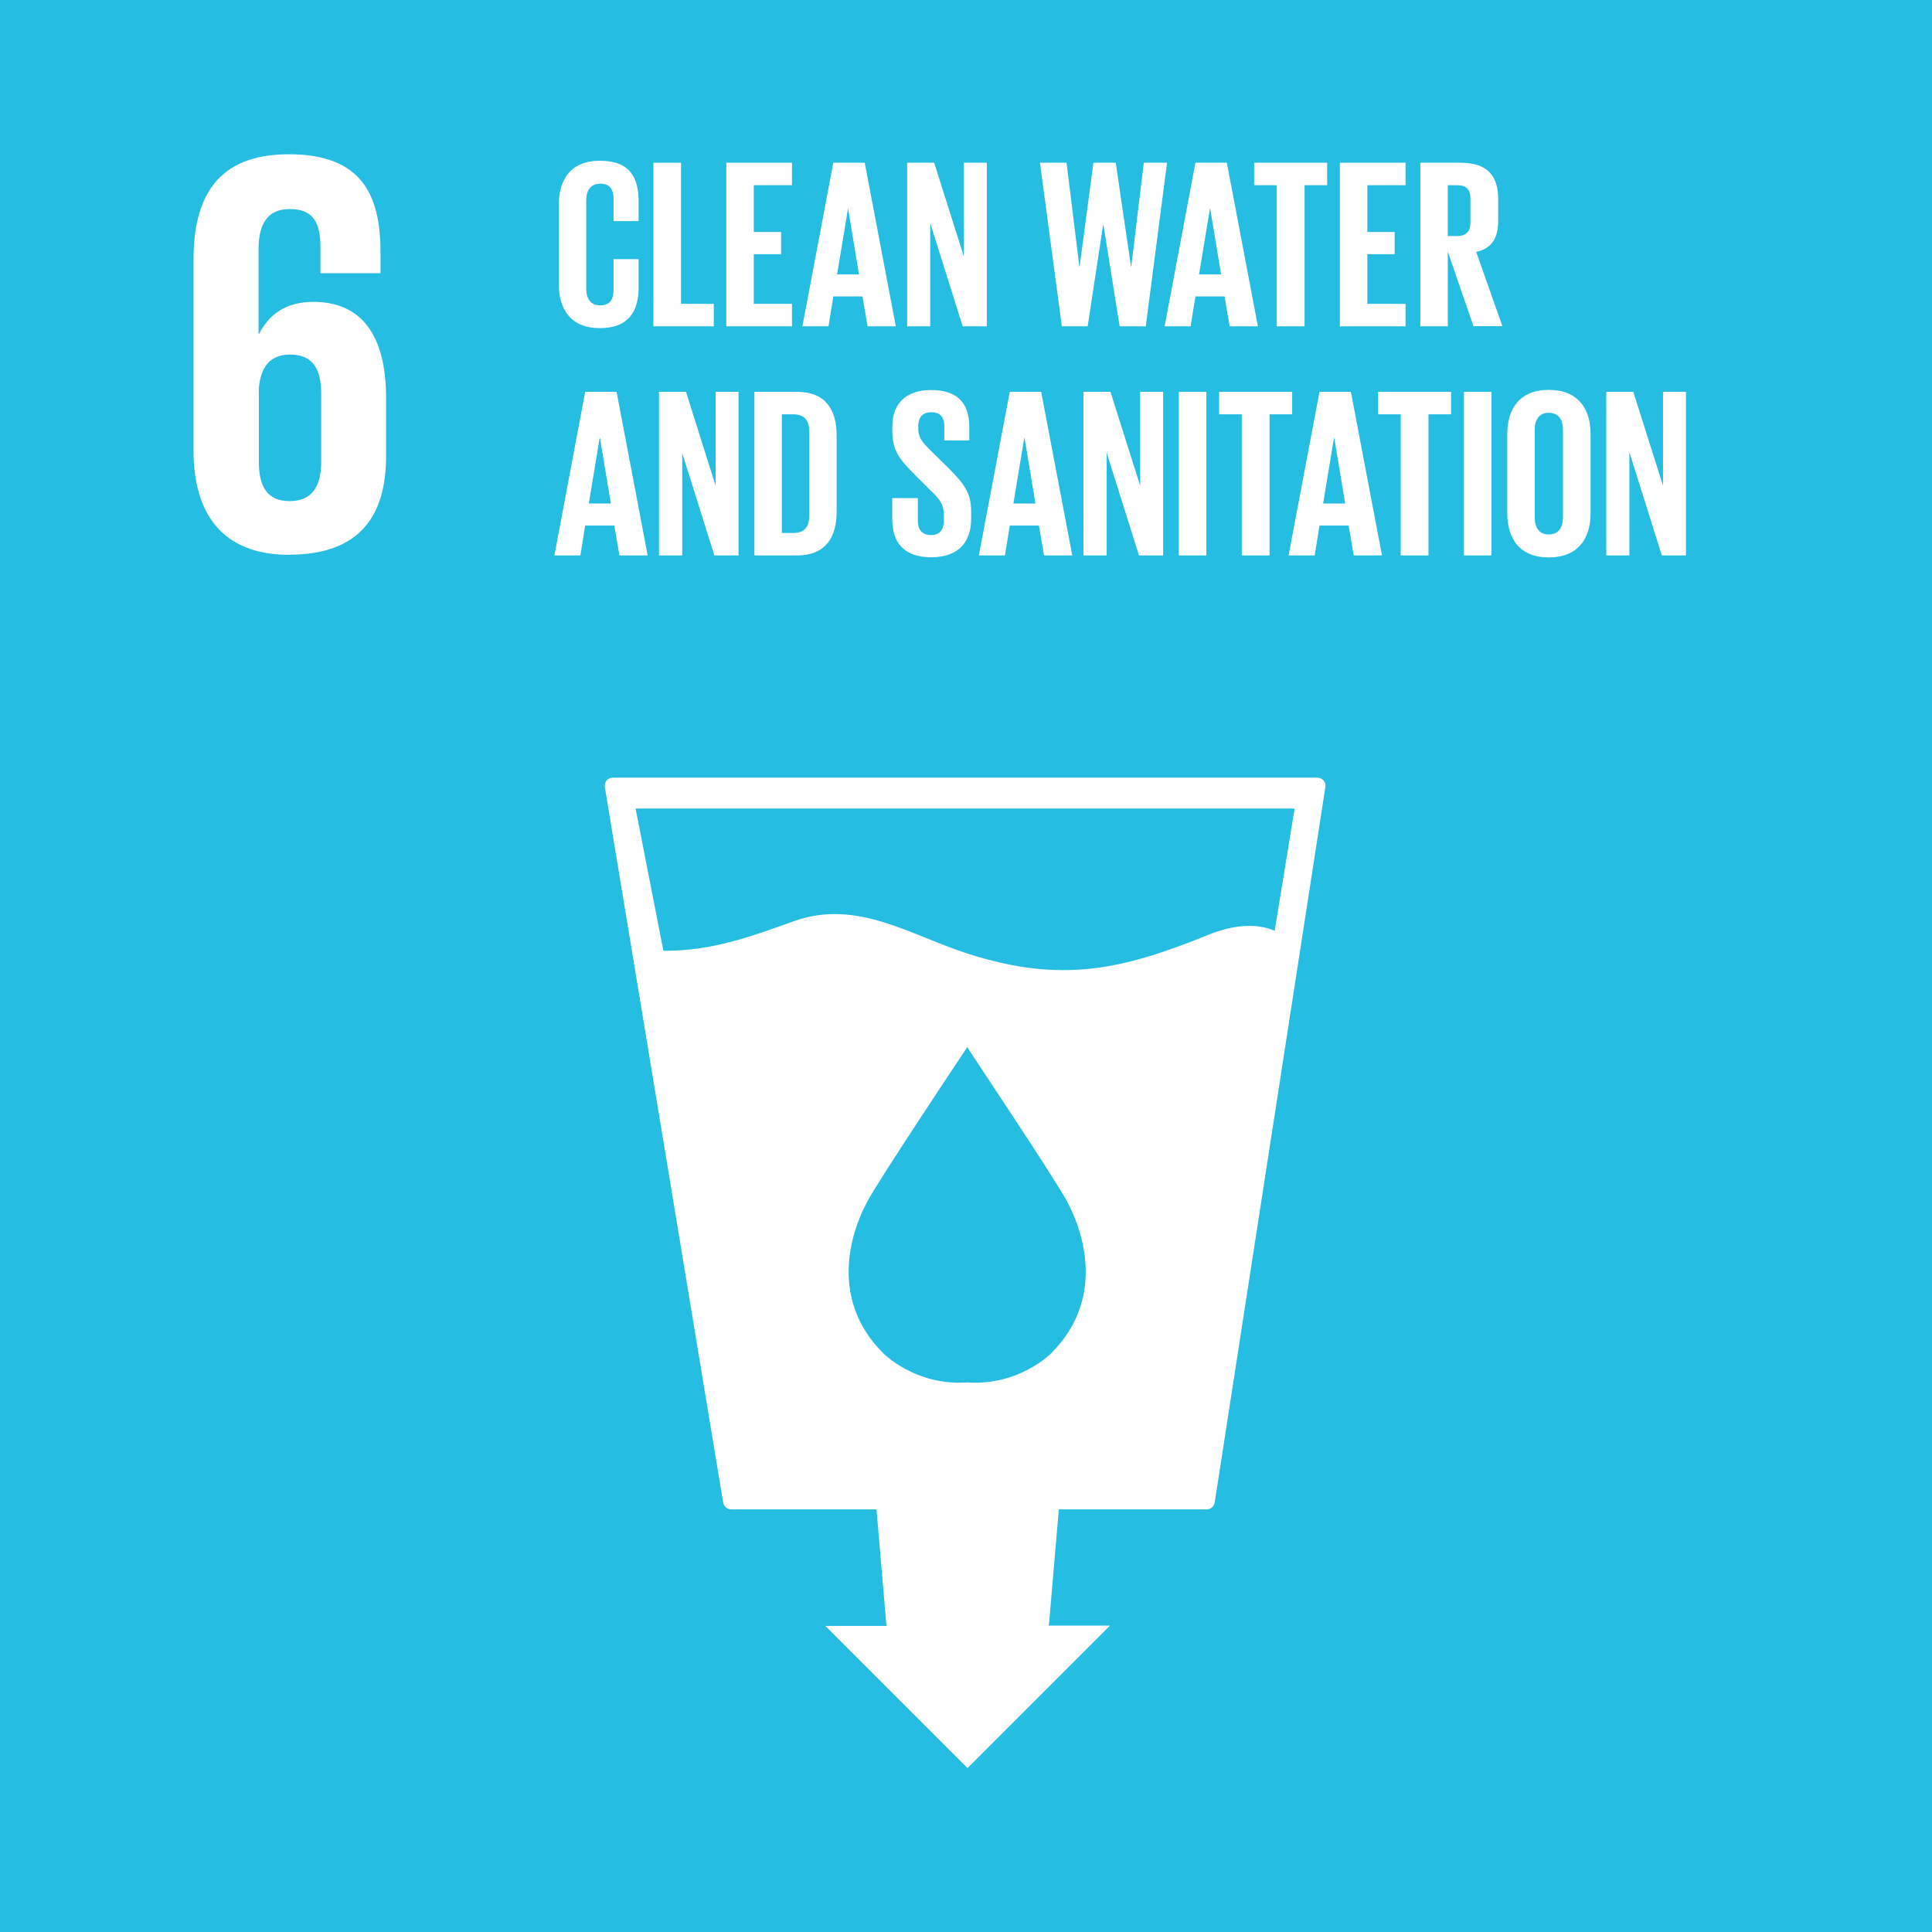 <?xml version="1.0" encoding="UTF-8"?><svg id="Layer_1" xmlns="http://www.w3.org/2000/svg" width="128" height="128" viewBox="0 0 128 128"><defs><style>.cls-1{fill:#fff;}.cls-2{fill:#26bde2;}</style></defs><g id="SDG_goal_6"><rect class="cls-2" y="0" width="128" height="128"/><path class="cls-1" d="m87.68,51.7c-.11-.12-.26-.18-.42-.18h-46.65c-.16,0-.31.07-.42.18-.1.13-.14.29-.12.44l7.84,47.4c.04.26.27.46.54.46h9.62l.66,7.72h-4.05s9.42,9.42,9.42,9.42l9.44-9.44h-4.05s.66-7.7.66-7.7h9.79c.27,0,.5-.2.54-.47l7.33-47.39c.03-.16-.02-.32-.12-.44Zm-18.03,37.95s-2.12,2.18-5.57,1.94c-3.45.24-5.57-1.94-5.57-1.94-3.5-3.49-2.25-7.84-1.03-10.08.75-1.41,6.12-9.47,6.58-10.16v-.05s0,.01.02.03l.02-.03v.05c.45.69,5.83,8.75,6.58,10.16,1.22,2.25,2.46,6.59-1.03,10.08Zm14.8-27.98c-1.26-.56-2.87-.36-4.41.27-5.79,2.35-9.73,3.19-15.81,1.28-3.83-1.2-7.42-3.71-11.66-2.18-2.81,1.01-5.44,1.98-8.62,1.95l-1.84-9.42h43.66l-1.32,8.1Z"/><path class="cls-1" d="m19.16,36.75c4.63,0,6.42-2.53,6.42-6.54v-3.82c0-4.25-1.68-6.39-4.82-6.39-1.84,0-2.94.84-3.59,2.11h-.04v-5.58c0-1.57.5-2.68,2.07-2.68s2.03.92,2.03,2.53v1.72h3.98v-1.38c0-3.83-1.26-6.5-6.08-6.5s-6.31,2.94-6.31,7v12.62c0,4.02,1.76,6.92,6.35,6.92m-2.03-10.9c.08-1.45.69-2.37,2.07-2.37,1.49,0,2.07.92,2.07,2.6v4.51c0,1.64-.61,2.6-2.1,2.6s-2.03-.99-2.03-2.6v-4.74Z"/><path class="cls-1" d="m37.02,18.82v-5.24c0-1.69.8-2.93,2.72-2.93,2.01,0,2.57,1.12,2.57,2.72v1.28h-1.66v-1.42c0-.67-.22-1.06-.88-1.06s-.93.46-.93,1.12v5.82c0,.66.27,1.12.93,1.12s.88-.41.88-1.06v-2h1.66v1.87c0,1.55-.64,2.7-2.57,2.7s-2.72-1.25-2.72-2.93Z"/><path class="cls-1" d="m43.3,10.78h1.82v9.35h2.17v1.49h-4v-10.84Z"/><path class="cls-1" d="m48.12,10.78h4.35v1.49h-2.53v3.1h1.81v1.47h-1.81v3.29h2.53v1.49h-4.35v-10.84Z"/><path class="cls-1" d="m53.16,21.62l2.05-10.84h2.08l2.06,10.84h-1.87l-.34-1.98h-1.93l-.32,1.98h-1.73Zm2.29-3.44h1.46l-.72-4.35h-.01l-.72,4.35Z"/><path class="cls-1" d="m61.63,14.81v6.81h-1.53v-10.84h1.79l1.97,6.22v-6.22h1.52v10.84h-1.6l-2.14-6.81Z"/><path class="cls-1" d="m73.08,14.92l-1.02,6.7h-1.71l-1.45-10.84h1.76l.85,6.87h.02l.91-6.87h1.48l1.01,6.87h.02l.83-6.87h1.54l-1.41,10.84h-1.73l-1.07-6.7h-.02Z"/><path class="cls-1" d="m77.16,21.62l2.04-10.84h2.08l2.06,10.84h-1.87l-.34-1.98h-1.93l-.32,1.98h-1.73Zm2.28-3.44h1.46l-.72-4.35h-.02l-.72,4.35Z"/><path class="cls-1" d="m83.09,10.78h4.84v1.49h-1.5v9.35h-1.84v-9.35h-1.5v-1.49Z"/><path class="cls-1" d="m88.77,10.78h4.35v1.49h-2.53v3.1h1.81v1.47h-1.81v3.29h2.53v1.49h-4.35v-10.84Z"/><path class="cls-1" d="m95.92,16.65v4.97h-1.82v-10.84h2.65c1.84,0,2.51.91,2.51,2.43v1.39c0,1.17-.42,1.86-1.46,2.09l1.74,4.92h-1.92l-1.71-4.97Zm0-4.38v3.37h.61c.62,0,.89-.32.89-.89v-1.6c0-.59-.27-.88-.89-.88h-.61Z"/><path class="cls-1" d="m36.73,36.8l2.04-10.84h2.08l2.06,10.84h-1.87l-.34-1.98h-1.93l-.32,1.98h-1.73Zm2.29-3.44h1.45l-.72-4.35h-.02l-.72,4.35Z"/><path class="cls-1" d="m45.2,29.99v6.81h-1.54v-10.84h1.79l1.96,6.22v-6.22h1.52v10.84h-1.6l-2.14-6.81Z"/><path class="cls-1" d="m55.43,28.87v5.02c0,1.66-.69,2.91-2.64,2.91h-2.81v-10.84h2.81c1.95,0,2.64,1.23,2.64,2.91Zm-2.86,6.44c.75,0,1.04-.45,1.04-1.1v-5.67c0-.64-.29-1.09-1.04-1.09h-.77v7.86h.77Z"/><path class="cls-1" d="m59.11,34.46v-1.46h1.7v1.49c0,.61.27.96.89.96.58,0,.83-.38.83-.96v-.41c0-.62-.26-1.01-.82-1.53l-1.07-1.07c-1.04-1.02-1.52-1.65-1.52-2.89v-.37c0-1.34.78-2.38,2.56-2.38s2.54.9,2.54,2.46v.88h-1.66v-.94c0-.62-.29-.93-.86-.93-.51,0-.86.29-.86.89v.22c0,.61.34.96.86,1.47l1.17,1.15c.99,1.01,1.47,1.61,1.47,2.81v.53c0,1.49-.8,2.54-2.65,2.54s-2.57-1.04-2.57-2.46Z"/><path class="cls-1" d="m64.85,36.8l2.05-10.84h2.08l2.06,10.84h-1.87l-.34-1.98h-1.93l-.32,1.98h-1.73Zm2.29-3.44h1.46l-.72-4.35h-.02l-.72,4.35Z"/><path class="cls-1" d="m73.32,29.99v6.81h-1.54v-10.84h1.79l1.97,6.22v-6.22h1.52v10.84h-1.6l-2.14-6.81Z"/><path class="cls-1" d="m78.1,25.96h1.82v10.84h-1.82v-10.84Z"/><path class="cls-1" d="m80.77,25.96h4.84v1.49h-1.5v9.35h-1.84v-9.35h-1.5v-1.49Z"/><path class="cls-1" d="m85.37,36.8l2.05-10.84h2.08l2.06,10.84h-1.87l-.34-1.98h-1.93l-.32,1.98h-1.73Zm2.29-3.44h1.46l-.72-4.35h-.02l-.72,4.35Z"/><path class="cls-1" d="m91.3,25.96h4.84v1.49h-1.5v9.35h-1.84v-9.35h-1.5v-1.49Z"/><path class="cls-1" d="m96.99,25.96h1.82v10.84h-1.82v-10.84Z"/><path class="cls-1" d="m99.86,34v-5.24c0-1.69.83-2.93,2.75-2.93s2.77,1.23,2.77,2.93v5.24c0,1.68-.83,2.93-2.77,2.93s-2.75-1.25-2.75-2.93Zm3.69.29v-5.82c0-.66-.29-1.12-.94-1.12s-.93.46-.93,1.12v5.82c0,.66.29,1.12.93,1.12s.94-.46.94-1.12Z"/><path class="cls-1" d="m107.95,29.99v6.81h-1.53v-10.84h1.79l1.97,6.22v-6.22h1.52v10.84h-1.6l-2.14-6.81Z"/></g></svg>